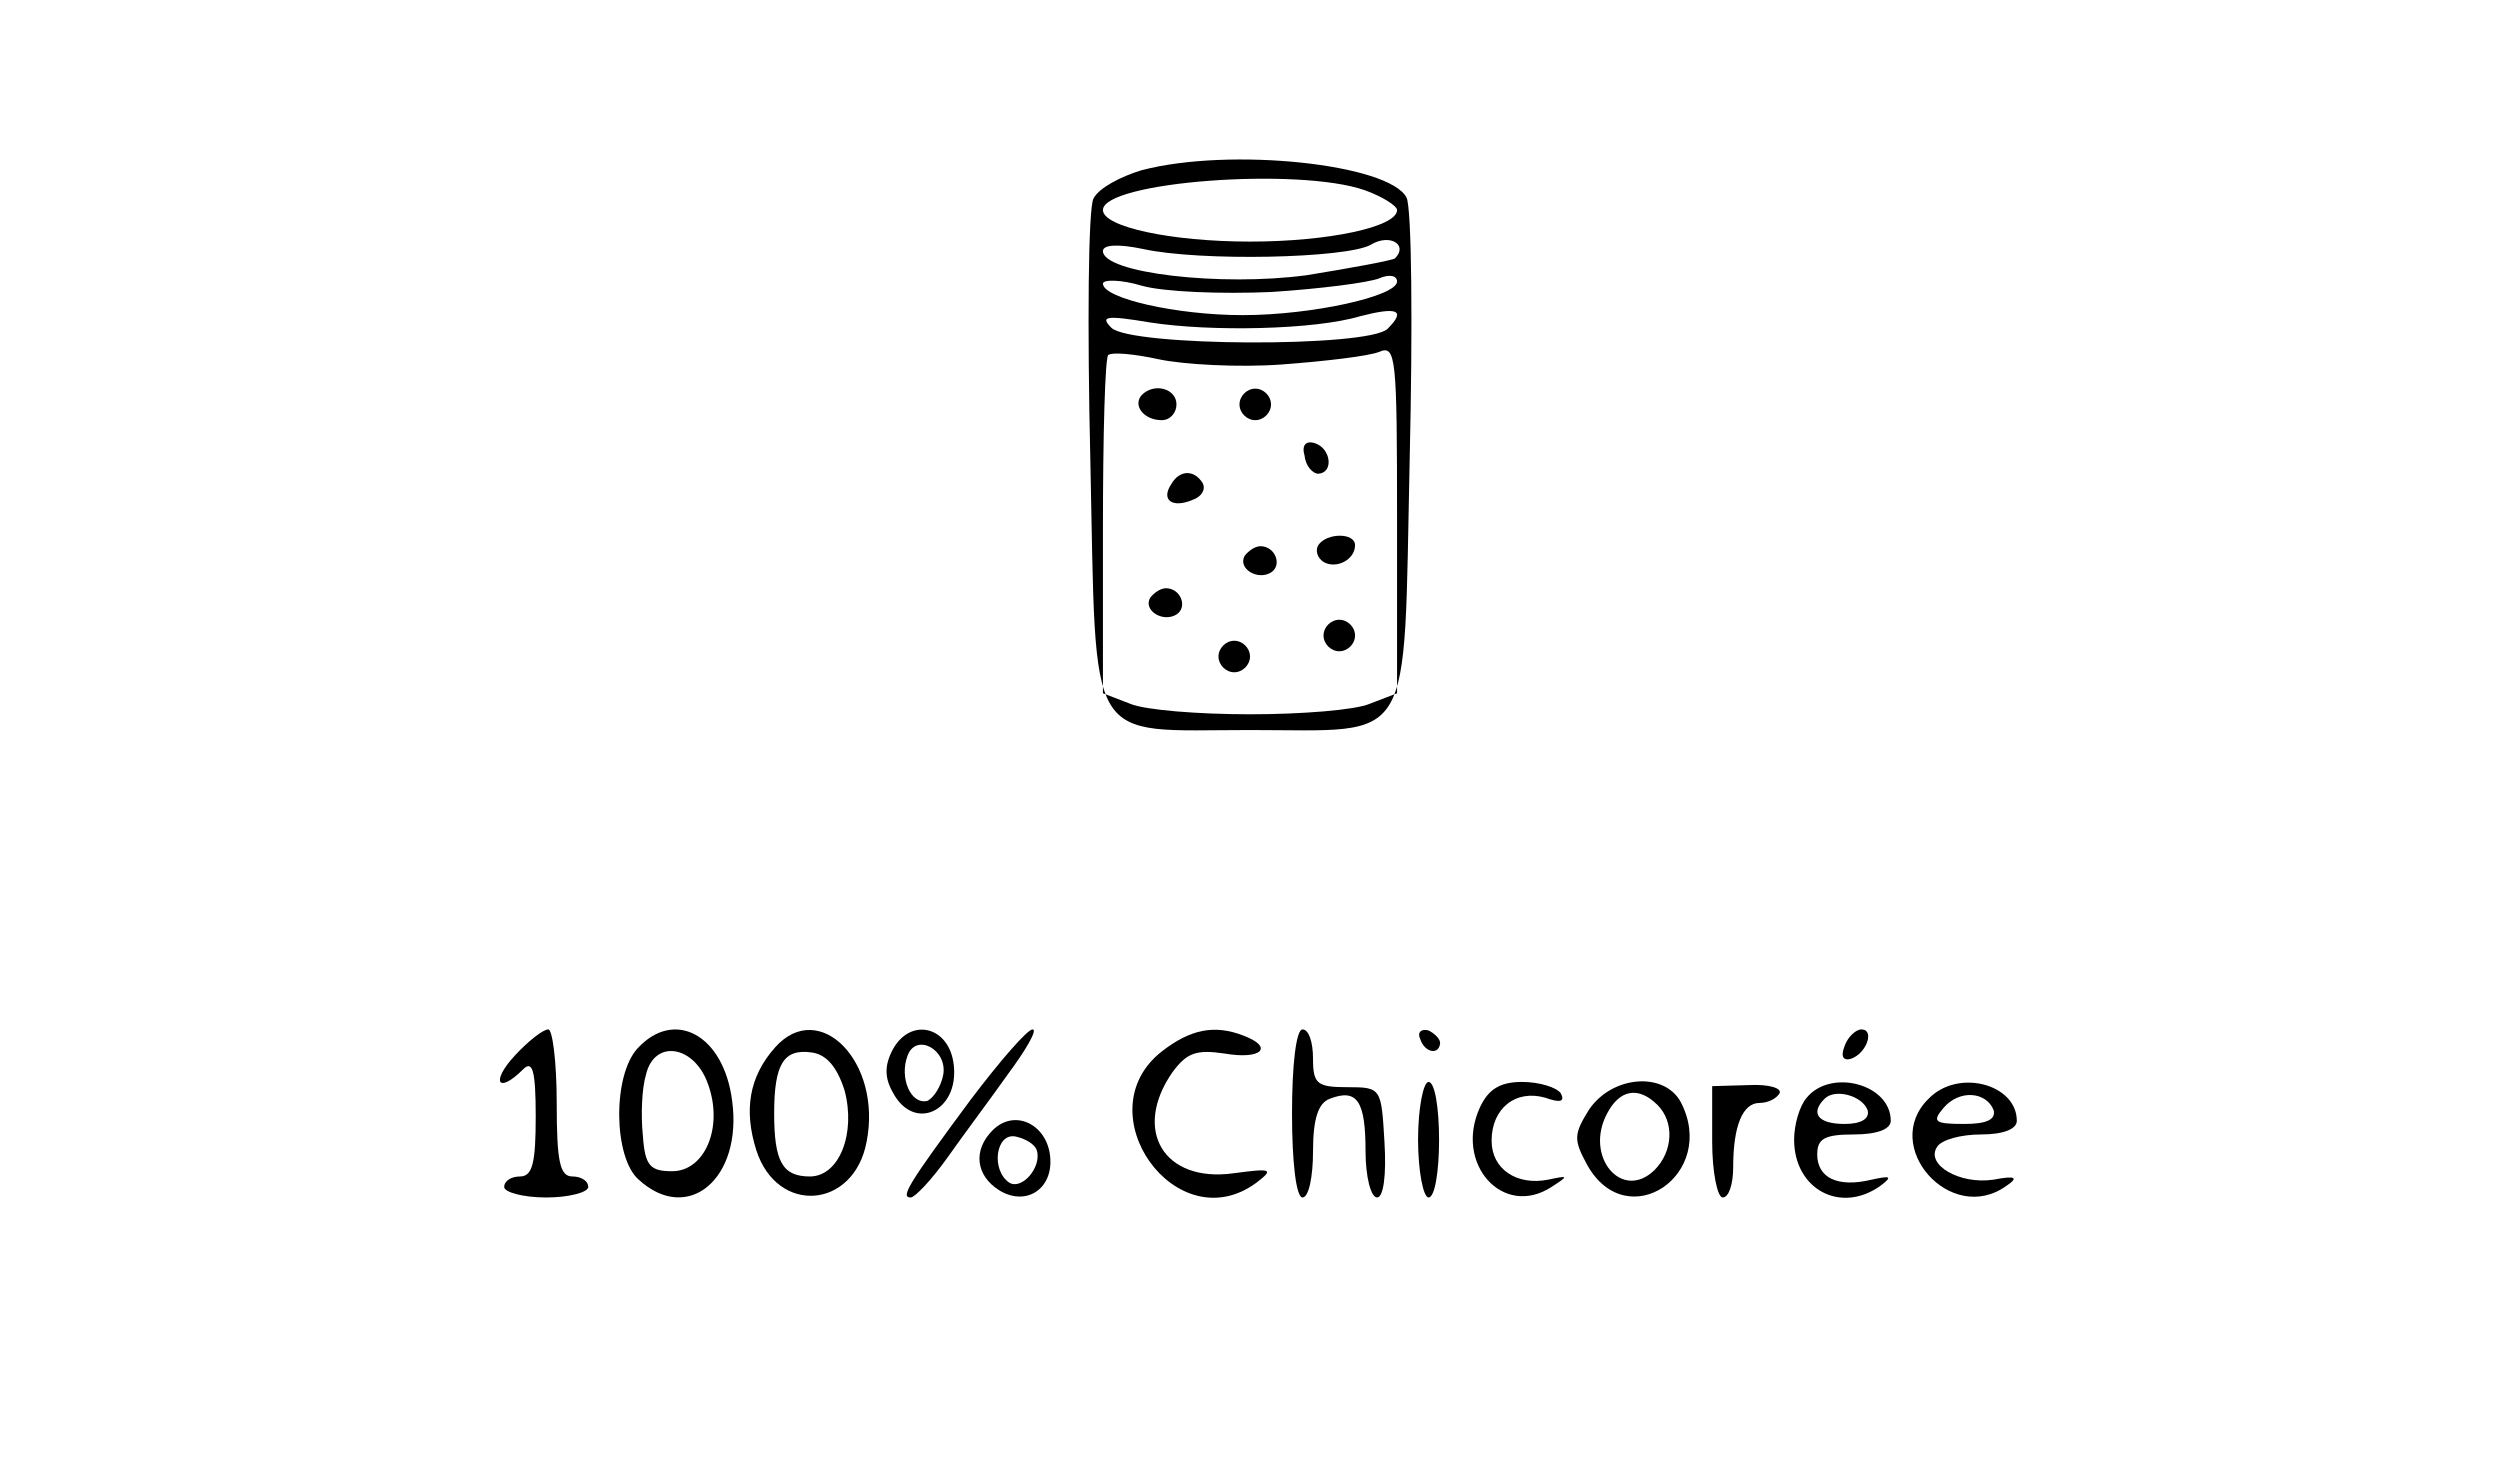 <?xml version="1.0" encoding="UTF-8" standalone="no"?>
<!DOCTYPE svg PUBLIC "-//W3C//DTD SVG 1.1//EN" "http://www.w3.org/Graphics/SVG/1.1/DTD/svg11.dtd">
 <svg xmlns="http://www.w3.org/2000/svg" version="1.0" height="100%" viewBox="0 0 238 140" preserveAspectRatio="xMidYMid meet" class=" Xcb313868ed954c9086162ed498b47a65">

<g transform="translate(0,140) scale(0.1,-0.1)" fill="#000000" stroke="none">
<path d="M1087 1238 c-20 -6 -41 -17 -46 -27 -5 -9 -6 -121 -3 -249 6 -277 -6 -257 152 -257 158 0 146 -20 152 257 3 128 2 240 -3 250 -17 32 -168 48 -252 26z m212 -19 c17 -6 31 -15 31 -19 0 -16 -65 -30 -140 -30 -75 0 -140 14 -140 30 0 27 186 41 249 19z m29 -65 c-3 -2 -41 -9 -84 -16 -82 -11 -194 2 -194 23 0 6 14 7 38 2 54 -12 194 -9 217 4 18 11 36 0 23 -13z m-118 -32 c47 3 93 9 103 13 9 4 17 3 17 -3 0 -14 -81 -32 -147 -32 -63 0 -133 16 -133 30 0 4 17 4 37 -2 21 -6 76 -8 123 -6z m111 -35 c-18 -18 -245 -17 -263 1 -11 11 -5 12 37 5 58 -9 157 -7 200 6 35 9 44 6 26 -12z m-101 -34 c41 3 83 8 93 12 16 7 17 -5 17 -159 l0 -166 -26 -10 c-14 -6 -65 -10 -114 -10 -49 0 -100 4 -114 10 l-26 10 0 158 c0 87 2 161 5 164 4 3 25 1 48 -4 23 -5 76 -8 117 -5z"/>
<path d="M1087 1024 c-9 -10 2 -24 19 -24 8 0 14 7 14 15 0 15 -21 21 -33 9z"/>
<path d="M1180 1015 c0 -8 7 -15 15 -15 8 0 15 7 15 15 0 8 -7 15 -15 15 -8 0 -15 -7 -15 -15z"/>
<path d="M1242 966 c1 -10 8 -17 13 -17 15 1 12 24 -3 29 -9 3 -13 -2 -10 -12z"/>
<path d="M1115 939 c-10 -15 1 -23 20 -15 9 3 13 10 10 16 -8 13 -22 13 -30 -1z"/>
<path d="M1255 881 c-3 -5 -1 -12 5 -16 12 -7 30 2 30 16 0 12 -27 12 -35 0z"/>
<path d="M1185 871 c-7 -12 12 -24 25 -16 11 7 4 25 -10 25 -5 0 -11 -4 -15 -9z"/>
<path d="M1095 831 c-7 -12 12 -24 25 -16 11 7 4 25 -10 25 -5 0 -11 -4 -15 -9z"/>
<path d="M1260 795 c0 -8 7 -15 15 -15 8 0 15 7 15 15 0 8 -7 15 -15 15 -8 0 -15 -7 -15 -15z"/>
<path d="M1160 775 c0 -8 7 -15 15 -15 8 0 15 7 15 15 0 8 -7 15 -15 15 -8 0 -15 -7 -15 -15z"/>
<path d="M490 395 c-23 -25 -16 -37 8 -13 9 9 12 -1 12 -45 0 -44 -3 -57 -15 -57 -8 0 -15 -4 -15 -10 0 -5 18 -10 40 -10 22 0 40 5 40 10 0 6 -7 10 -15 10 -12 0 -15 14 -15 70 0 39 -4 70 -8 70 -5 0 -19 -11 -32 -25z"/>
<path d="M607 402 c-24 -26 -23 -104 1 -125 47 -43 99 1 89 75 -8 63 -55 88 -90 50z m67 -34 c15 -41 -3 -83 -34 -83 -21 0 -26 5 -28 34 -2 19 -1 45 3 58 8 34 46 28 59 -9z"/>
<path d="M738 403 c-25 -28 -30 -60 -18 -98 20 -62 93 -56 105 8 15 76 -45 137 -87 90z m66 -41 c11 -41 -5 -82 -33 -82 -26 0 -34 14 -34 60 0 47 9 62 36 58 14 -2 24 -14 31 -36z"/>
<path d="M850 401 c-8 -15 -8 -27 0 -41 20 -38 63 -18 58 26 -4 37 -41 46 -58 15z m48 -24 c-2 -11 -9 -22 -15 -25 -16 -4 -27 22 -19 43 8 22 38 6 34 -18z"/>
<path d="M924 353 c-60 -81 -67 -93 -57 -93 4 0 20 17 35 38 14 20 41 56 58 80 17 23 28 42 23 42 -5 0 -31 -30 -59 -67z"/>
<path d="M1106 399 c-74 -58 14 -181 90 -125 17 13 15 14 -22 9 -66 -9 -96 41 -58 96 14 19 23 22 50 18 35 -6 47 6 18 17 -28 11 -51 6 -78 -15z"/>
<path d="M1230 340 c0 -47 4 -80 10 -80 6 0 10 20 10 44 0 31 5 46 16 50 26 10 34 -2 34 -50 0 -24 5 -44 11 -44 6 0 9 21 7 53 -3 51 -3 52 -35 52 -29 0 -33 3 -33 27 0 16 -4 28 -10 28 -6 0 -10 -33 -10 -80z"/>
<path d="M1352 411 c4 -13 18 -16 19 -4 0 4 -5 9 -11 12 -7 2 -11 -2 -8 -8z"/>
<path d="M1756 404 c-4 -10 -1 -14 6 -12 15 5 23 28 10 28 -5 0 -13 -7 -16 -16z"/>
<path d="M1350 315 c0 -30 5 -55 10 -55 6 0 10 25 10 55 0 30 -4 55 -10 55 -5 0 -10 -25 -10 -55z"/>
<path d="M1409 346 c-25 -54 22 -106 68 -76 17 11 16 11 -3 7 -30 -6 -54 10 -54 37 0 31 23 49 51 41 14 -5 19 -4 15 4 -4 6 -21 11 -37 11 -21 0 -32 -7 -40 -24z"/>
<path d="M1513 344 c-15 -24 -15 -29 -2 -53 38 -68 125 -9 89 60 -16 29 -65 25 -87 -7z m65 4 c16 -16 15 -44 -3 -62 -31 -30 -67 13 -45 54 12 23 30 26 48 8z"/>
<path d="M1630 313 c0 -29 5 -53 10 -53 6 0 10 13 10 29 0 39 9 61 25 61 8 0 16 4 19 9 3 5 -10 9 -29 8 l-35 -1 0 -53z"/>
<path d="M1720 355 c-7 -8 -12 -26 -12 -40 0 -47 44 -71 82 -44 12 9 10 10 -8 6 -33 -8 -52 2 -52 24 0 15 7 19 35 19 22 0 35 5 35 13 0 35 -57 50 -80 22z m58 -12 c2 -8 -6 -13 -22 -13 -25 0 -33 10 -19 24 10 10 36 3 41 -11z"/>
<path d="M1836 354 c-46 -45 21 -121 74 -83 12 8 9 10 -12 6 -32 -5 -65 14 -54 31 4 7 23 12 42 12 21 0 34 5 34 13 0 35 -56 50 -84 21z m62 -11 c2 -9 -7 -13 -28 -13 -28 0 -31 2 -20 15 15 18 41 16 48 -2z"/>
<path d="M945 324 c-19 -19 -16 -43 6 -57 24 -15 49 -1 49 27 0 34 -33 52 -55 30z m42 -19 c5 -16 -14 -38 -26 -31 -18 12 -13 48 6 44 9 -2 18 -7 20 -13z"/>
</g>
</svg>
 